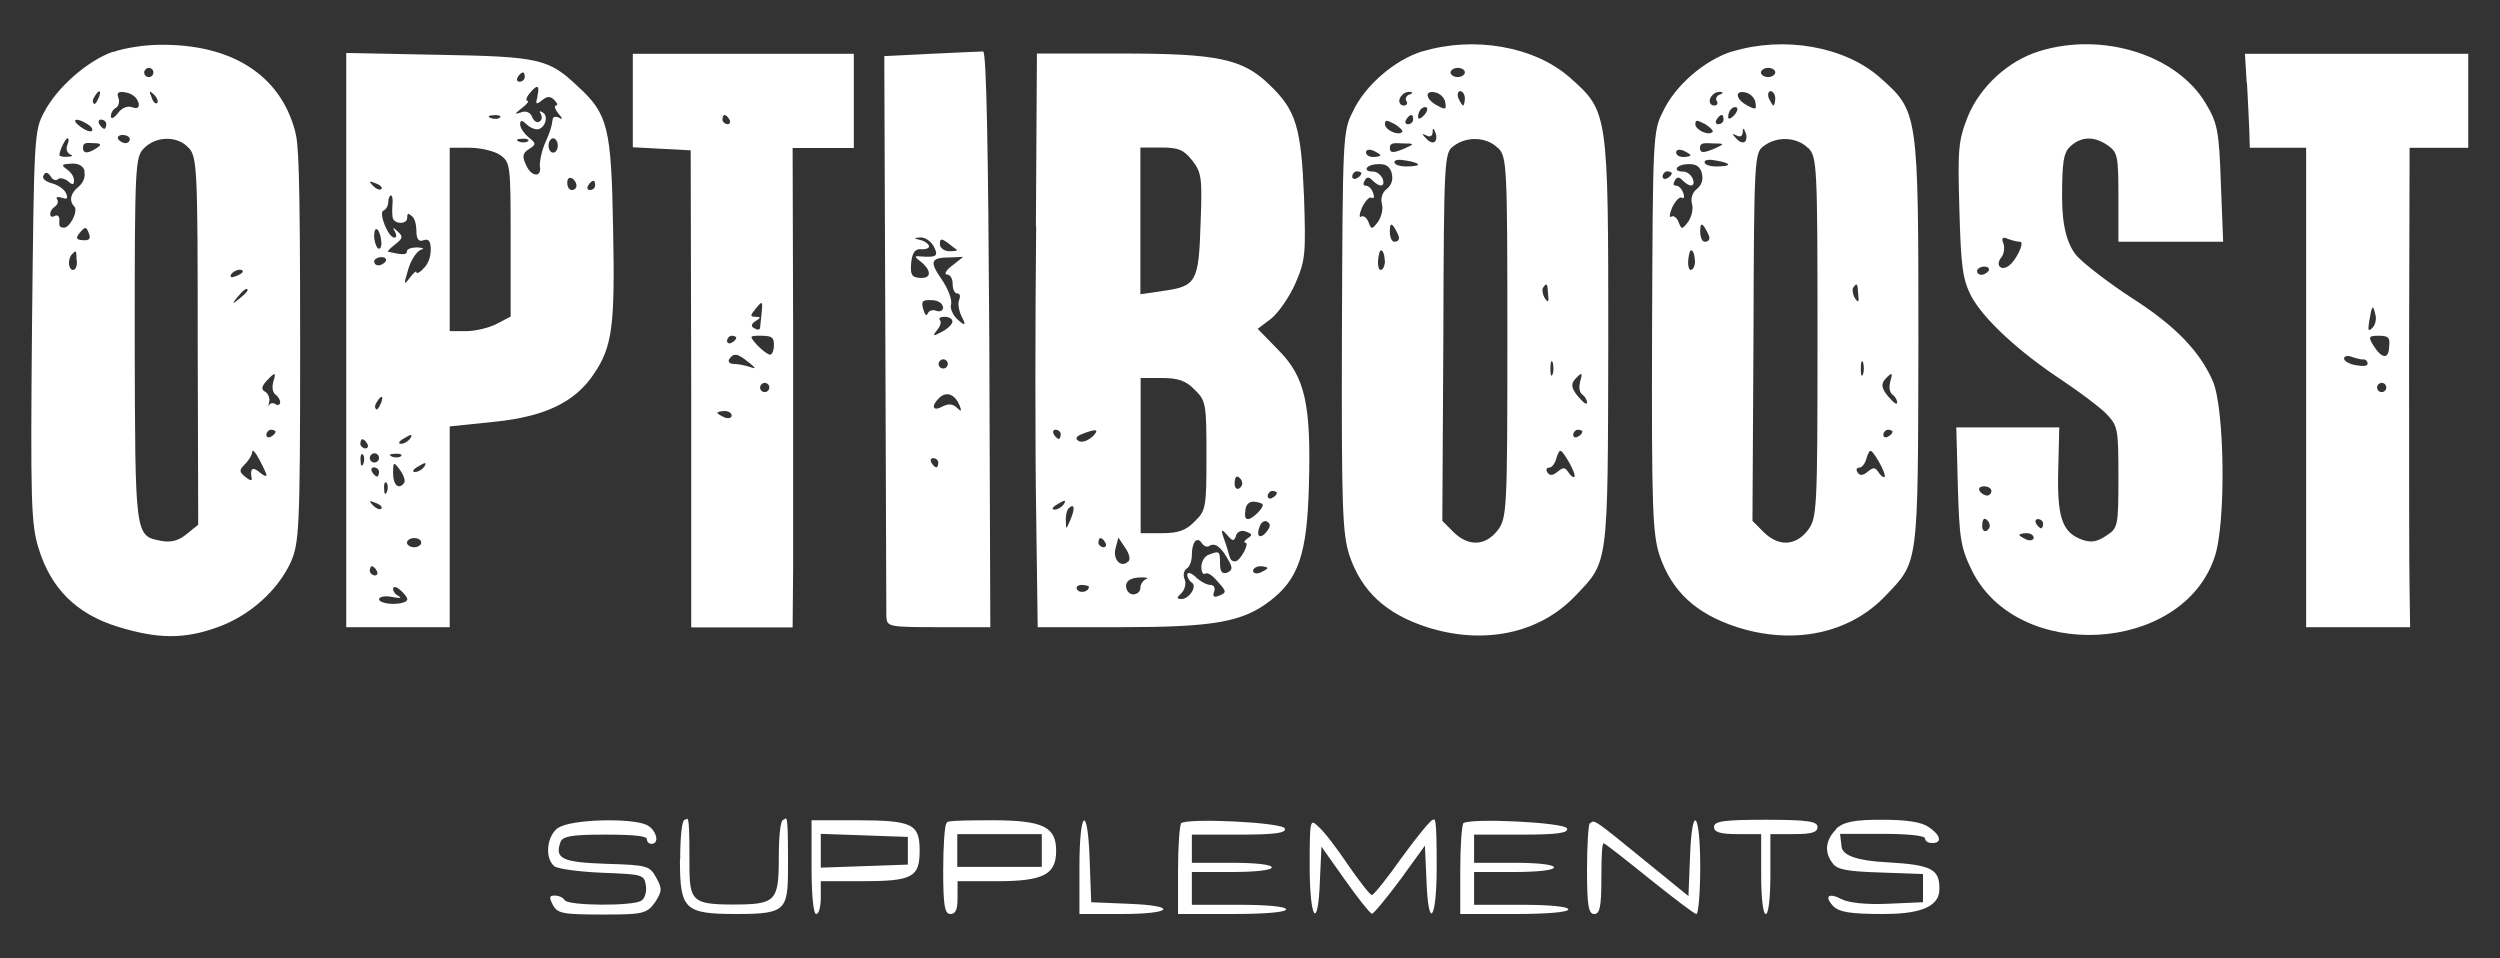 <?xml version="1.0" encoding="UTF-8"?>
<svg xmlns="http://www.w3.org/2000/svg" id="Layer_1" data-name="Layer 1" version="1.1" viewBox="0 0 976.2 374.1">
  <rect x="0" y="0" width="976.2" height="374.1" fill="#333333" stroke="none"/>
  <defs>
    <style>
      .cls-1 {
        fill: #fff;
        stroke-width: 0px;
      }
    </style>
  </defs>
  <path class="cls-1" d="M44.1,20.2c-9.9,3.5-21.8,13.9-26.8,23.5-4,7.3-4,9.7-4.8,83.7-.6,68.3-.4,77.3,2.6,86.8,4.8,15.6,14.7,25.5,30.8,30.5,15.6,4.8,25.9,5,39.1.2,12.3-4.4,23.3-14.1,28.5-25.3,3.3-7.5,3.7-12.5,3.7-84.4s-.7-79.1-2-84.1c-5.9-22-25-34-53-33.6-5.7,0-13.9,1.3-18,2.8ZM59.9,28.3c0,.9-.7,1.8-1.8,1.8s-1.8-.9-1.8-1.8.9-1.8,1.8-1.8,1.8.7,1.8,1.8ZM38.4,38.4c-.6,1.7-1.5,2.6-1.8,2-.6-.6-.4-1.7.4-2.8,1.7-2.9,2.8-2.4,1.5.7ZM54,39.7c.6,2.4-.2,2.9-2.4,2.2-1.8-.7-4,.2-5.5,2.2-1.5,2-2.8,2.6-2.8,1.3s.9-2.8,2-3.3c1.1-.7,1.5-2.6.9-4-.7-1.8,0-2.6,2.9-2,2.4.4,4.4,2,4.8,3.7ZM61.4,40.2c-.6.6-1.7-.4-2.2-2.2-1.1-2.6-.9-2.8.9-1.1,1.3,1.3,1.8,2.8,1.3,3.3ZM34.2,48.5c1.5.9,2.2,2,1.7,2.6-.6.6-2.6-.2-4.6-1.7-3.9-2.9-1.5-3.7,2.9-.9ZM41.5,48.5c0,.9-.4,1.8-.7,1.8-.6,0-1.5-.9-2-1.8-.6-1.1-.2-1.8.7-1.8s2,.7,2,1.8ZM50.7,54.4c0,.7-.7,1.5-1.7,1.5s-2.2-.7-2.8-1.5c-.6-.9.2-1.7,1.7-1.7s2.8.7,2.8,1.7ZM26.3,56.6c-.6,1.5-.2,3.1,1.1,3.7,1.3.4.7.9-.9.9-1.8.2-3.3-.2-3.3-.6,0-1.8,2.4-6.6,3.1-6.6s.6,1.1,0,2.6ZM73.7,57.7c3.3,3.7,3.5,8.4,3.5,75.4l.2,71.8-4.6,3.7c-3.1,2.6-6.1,3.3-9.9,2.6-10.3-2-10.1-1.5-10.3-78.7,0-68.6.2-71.2,3.7-74.7,4.8-4.8,13.2-4.8,17.4,0ZM37.9,57.7c-3.5,2.4-5.5,2.4-5.5,0s1.8-1.8,4.2-1.8,3.5.4,1.3,1.8ZM32.9,67c.6,2-.4,4.4-2.2,5.9-3.1,2.4-3.9,5.5-1.7,7.7,1.7,1.7-1.7,8.3-4,8.3s-1.8-1.3-1.8-2.9-.7-2.2-1.8-1.7c-.9.6-1.8.4-1.8-.7s.9-2.4,1.8-2.9c1.1-.7,1.5-2,.9-2.9-.6-.9.2-1.1,1.8-.6,2,.7,2.6.4,1.7-1.7-.6-1.5-3.1-3.3-5.5-3.9-2.6-.7-4-2-3.3-3.1.7-1.5,1.7-1.3,2.8.4.7,1.3,2,1.8,2.8,1.1.7-.7,2.4-.4,3.9.7,1.8,1.7,2.4,1.5,2.4-.2s-1.3-3.3-2.8-4.4c-2.4-1.7-2-2,1.7-2.2,2.9-.2,4.8.9,5.3,3.1ZM34.8,91.4c.7,1.8,0,2.6-2.4,2.4-2.6-.2-2.9-.7-1.5-2.6,2.4-2.9,2.8-2.9,3.9.2ZM30,101.7c.2,2-.4,3.7-1.5,3.7-1.8,0-2.2-4.2-.4-6.1,1.7-1.7,1.7-1.8,1.8,2.4ZM94.8,106.1c0,.4-1.3,1.3-2.9,1.8-1.5.6-2.2.4-1.7-.7,1.1-1.8,4.6-2.6,4.6-1.1ZM96.6,113.5c0,.4-1.5,1.8-3.1,3.1-2.9,2.4-3.1,2.2-.7-.7s3.9-3.9,3.9-2.4ZM106.7,149.3c-.6,2-.2,4,.9,4.8.9.6,1.8,2,1.8,2.9s-.7,1.5-1.7.9c-.9-.7-2-.6-2.6.2-.4.9-.4.4,0-1.1.4-1.5-.4-3.3-1.5-4-1.7-.9-1.5-2,.4-4.2,3.5-3.7,4-3.7,2.6.6ZM107.6,168.5c0,.6-.7,1.5-1.8,2-.9.6-1.8.2-1.8-.7s.9-2,1.8-2,1.8.4,1.8.7ZM104,185.6c0,.6-1.3,0-2.8-1.3-2.6-2.2-3.7-1.3-2.9,2.6.2.9-.9.7-2.4-.6-2.6-2-2.6-2.8-.2-5.1,1.5-1.5,2.8-3.7,2.8-4.8s1.3.2,2.8,3.1c1.5,2.8,2.8,5.7,2.8,6.1Z"></path>
  <path class="cls-1" d="M555.5,20c-10.8,3.3-22.6,13.4-27.3,23.7-3.9,7.5-3.9,10.6-4.2,85.7-.2,69.2.2,78.9,2.9,87.4,4.8,14.1,14.1,22.8,30.3,28.1,22,7,43.7,2.6,57.8-12.1,13.2-13.8,12.8-11,13-98.9,0-90.5,0-90.3-15.1-103.7-13.8-12.1-37.4-16.2-57.5-10.1ZM572,28.3c0,.9-1.3,1.8-2.8,1.8s-2.8-.9-2.8-1.8,1.3-1.8,2.8-1.8,2.8.7,2.8,1.8ZM550.3,36.9c-1.1.4-1.8,1.7-1.1,2.6.6.9,0,1.7-.9,1.7-2.2,0-2.6-2.4-.7-4.2.6-.7,2-1.3,3.1-1.1,1.1,0,.9.6-.4,1.1ZM564.3,39.9c.6,2.9.2,3.1-3.1,1.3-4.6-2.4-5.1-6.1-.7-5.1,1.8.4,3.5,2,3.9,3.9ZM572,38.4c0,1.5-.4,2.8-.7,2.8s-1.1-1.3-1.8-2.8c-.6-1.5-.2-2.8.7-2.8s1.8,1.3,1.8,2.8ZM555.9,45.2c-1.3,1.3-2.2,1.5-2.2.4s.6-2.6,1.3-3.1c.6-.7,1.7-.9,2.2-.4.4.6-.2,2-1.3,3.1ZM551.8,46.7c0,.9-.9,1.8-2,1.8s-1.3-.9-.7-1.8c.6-1.1,1.5-1.8,2-1.8s.7.7.7,1.8ZM547.4,51.6c-1.5,1.5-6.6-.9-6.6-3.1s1.1-1.3,3.9,0c2,1.3,3.3,2.6,2.8,3.1ZM560.3,55.3c-.7.7-2.2.2-3.5-1.3-1.7-1.8-1.7-2,.2-1.1,1.3.7,2.2.4,2.4-1.1,0-2,.4-2,1.1,0,.6,1.3.4,2.9-.2,3.5ZM584.9,57.7c3.5,3.5,3.7,6.1,3.7,74.2s-.2,70.5-3.9,75.3c-4.8,6.1-11.4,6.2-17.1.6l-4.4-4.4.4-71.8c.2-69.2.4-72,3.9-74.5,5.1-4,13-3.7,17.4.7ZM549.1,57.7c-5,2.2-6.4,2.2-6.4,0s2.2-1.8,5.1-1.7c4.4,0,4.6.2,1.3,1.7ZM539,60.6c0,.4-1.3.7-2.8.7s-2.8-.7-2.8-1.8,1.3-1.3,2.8-.7c1.5.7,2.8,1.5,2.8,1.8ZM553.7,64.3c0,.4-2,.7-4.6.7s-4.6-.7-4.6-1.7,2-1.1,4.6-.6c2.6.4,4.6,1.1,4.6,1.5ZM543.4,67.6c.7,2.4,0,4.6-1.8,6.1-1.8,1.3-2.6,3.7-2,5.9.6,2-.2,5.1-1.5,7-2.4,3.1-2.6,3.1-3.7.2-.7-1.8-2-2.8-2.9-2.2-.9.6-.7-1.1.4-3.7,1.3-2.6,2.9-4.2,3.7-3.7.9.6,1.1-.4.6-1.8-.6-1.7-1.8-2.9-2.9-2.9s-1.1-.9-.4-2c.7-1.5,1.7-1.5,3.1,0,2.9,2.9,5,2.4,3.9-.7-.7-1.5-2.2-2.8-3.7-2.8-4.4,0-2.8-2.8,1.8-2.9,3.1-.2,4.8.9,5.5,3.7ZM531.6,67.6c0,.6-.7,1.5-1.8,2-.9.6-1.8.2-1.8-.7s.9-2,1.8-2,1.8.4,1.8.7ZM546.3,92.9c0,.9-.7,1.5-1.8,1.5s-1.8-1.8-1.8-4.2.4-3.5,1.8-1.3c.9,1.5,1.8,3.3,1.8,4ZM540.8,101.7c0,2-.7,3.7-1.7,3.7s-1.5-3.1-.4-7c.7-1.8,2,.4,2,3.3ZM604.5,114.9c.4,3.1,0,3.5-1.3,1.5-.9-1.5-1.1-3.3-.7-4,1.5-2.2,1.8-1.8,2,2.6ZM606.3,146.1c-.6,1.3-.9.4-.9-2.2s.4-3.5.9-2.4c.4,1.3.4,3.5,0,4.6ZM617,149.3c-.6,2-.2,4,.9,4.8.9.6,1.8,2,1.8,3.1s-1.5,0-3.5-2.4c-2.6-3.1-2.8-4.8-1.3-6.6,2.8-3.1,3.3-2.9,2,1.1ZM617.9,168.5c0,.6-.7,1.5-1.8,2-.9.6-1.8.2-1.8-.7s.9-2,1.8-2,1.8.4,1.8.7ZM614.8,186.2c-.4.4-1.5-.4-2.4-1.8-1.3-2-2-2-4.2-.2-1.8,1.5-3.1,1.7-4,.2-.6-.9-.4-1.8.7-1.8s2.4-1.7,2.9-3.9c1.3-3.7,1.5-3.7,4.6,1.3,1.7,2.9,2.8,5.7,2.4,6.2Z"></path>
  <path class="cls-1" d="M676.6,20c-10.8,3.3-22.6,13.4-27.3,23.7-3.9,7.5-3.9,10.6-4.2,85.7-.2,69.2.2,78.9,2.9,87.4,4.8,14.1,14.1,22.8,30.3,28.1,22,7,43.7,2.6,57.8-12.1,13.2-13.8,12.8-11,13-98.9,0-90.5,0-90.3-15.1-103.7-13.8-12.1-37.4-16.2-57.5-10.1ZM693.2,28.3c0,.9-1.3,1.8-2.8,1.8s-2.8-.9-2.8-1.8,1.3-1.8,2.8-1.8,2.8.7,2.8,1.8ZM671.5,36.9c-1.1.4-1.8,1.7-1.1,2.6.6.9,0,1.7-.9,1.7-2.2,0-2.6-2.4-.7-4.2.6-.7,2-1.3,3.1-1.1,1.1,0,.9.6-.4,1.1ZM685.4,39.9c.6,2.9.2,3.1-3.1,1.3-4.6-2.4-5.1-6.1-.7-5.1,1.8.4,3.5,2,3.9,3.9ZM693.2,38.4c0,1.5-.4,2.8-.7,2.8s-1.1-1.3-1.8-2.8c-.6-1.5-.2-2.8.7-2.8s1.8,1.3,1.8,2.8ZM677,45.2c-1.3,1.3-2.2,1.5-2.2.4s.6-2.6,1.3-3.1c.6-.7,1.7-.9,2.2-.4.4.6-.2,2-1.3,3.1ZM673,46.7c0,.9-.9,1.8-2,1.8s-1.3-.9-.7-1.8c.6-1.1,1.5-1.8,2-1.8s.7.7.7,1.8ZM668.6,51.6c-1.5,1.5-6.6-.9-6.6-3.1s1.1-1.3,3.9,0c2,1.3,3.3,2.6,2.8,3.1ZM681.4,55.3c-.7.7-2.2.2-3.5-1.3-1.7-1.8-1.7-2,.2-1.1,1.3.7,2.2.4,2.4-1.1,0-2,.4-2,1.1,0,.6,1.3.4,2.9-.2,3.5ZM706,57.7c3.5,3.5,3.7,6.1,3.7,74.2s-.2,70.5-3.9,75.3c-4.8,6.1-11.4,6.2-17.1.6l-4.4-4.4.4-71.8c.2-69.2.4-72,3.9-74.5,5.1-4,13-3.7,17.4.7ZM670.2,57.7c-5,2.2-6.4,2.2-6.4,0s2.2-1.8,5.1-1.7c4.4,0,4.6.2,1.3,1.7ZM660.1,60.6c0,.4-1.3.7-2.8.7s-2.8-.7-2.8-1.8,1.3-1.3,2.8-.7c1.5.7,2.8,1.5,2.8,1.8ZM674.8,64.3c0,.4-2,.7-4.6.7s-4.6-.7-4.6-1.7,2-1.1,4.6-.6c2.6.4,4.6,1.1,4.6,1.5ZM664.5,67.6c.7,2.4,0,4.6-1.8,6.1-1.8,1.3-2.6,3.7-2,5.9.6,2-.2,5.1-1.5,7-2.4,3.1-2.6,3.1-3.7.2-.7-1.8-2-2.8-2.9-2.2-.9.6-.7-1.1.4-3.7,1.3-2.6,2.9-4.2,3.7-3.7.9.6,1.1-.4.6-1.8-.6-1.7-1.8-2.9-2.9-2.9s-1.1-.9-.4-2c.7-1.5,1.7-1.5,3.1,0,2.9,2.9,5,2.4,3.9-.7-.7-1.5-2.2-2.8-3.7-2.8-4.4,0-2.8-2.8,1.8-2.9,3.1-.2,4.8.9,5.5,3.7ZM652.8,67.6c0,.6-.7,1.5-1.8,2-.9.6-1.8.2-1.8-.7s.9-2,1.8-2,1.8.4,1.8.7ZM667.5,92.9c0,.9-.7,1.5-1.8,1.5s-1.8-1.8-1.8-4.2.4-3.5,1.8-1.3c.9,1.5,1.8,3.3,1.8,4ZM661.9,101.7c0,2-.7,3.7-1.7,3.7s-1.5-3.1-.4-7c.7-1.8,2,.4,2,3.3ZM725.6,114.9c.4,3.1,0,3.5-1.3,1.5-.9-1.5-1.1-3.3-.7-4,1.5-2.2,1.8-1.8,2,2.6ZM727.5,146.1c-.6,1.3-.9.4-.9-2.2s.4-3.5.9-2.4c.4,1.3.4,3.5,0,4.6ZM738.1,149.3c-.6,2-.2,4,.9,4.8.9.6,1.8,2,1.8,3.1s-1.5,0-3.5-2.4c-2.6-3.1-2.8-4.8-1.3-6.6,2.8-3.1,3.3-2.9,2,1.1ZM739,168.5c0,.6-.7,1.5-1.8,2-.9.6-1.8.2-1.8-.7s.9-2,1.8-2,1.8.4,1.8.7ZM735.9,186.2c-.4.4-1.5-.4-2.4-1.8-1.3-2-2-2-4.2-.2-1.8,1.5-3.1,1.7-4,.2-.6-.9-.4-1.8.7-1.8s2.4-1.7,2.9-3.9c1.3-3.7,1.5-3.7,4.6,1.3,1.7,2.9,2.8,5.7,2.4,6.2Z"></path>
  <path class="cls-1" d="M796.3,20c-12.1,3.7-23.1,13.8-27.9,25.5-3.7,9.4-4,12.5-3.3,36.3.6,22.4,1.3,27.3,4.6,33.8,4.8,9,18.7,21.8,35.2,32.7,6.6,4.4,14.3,10.1,17.3,13,4.8,5,5,5.7,5,25s-.2,20-4.8,22.9c-3.5,2.4-5.9,2.8-9.5,1.5-7.7-2.8-9.7-8.8-9.2-27.3l.4-16.5h-40.2l.6,22.9c.6,20.6,1.1,24,5.5,33,17.8,36,82,32.5,94.7-5.1,4.6-13,4-58-.6-68.8-5.1-11.7-14.7-21.7-31.6-32.5-7.9-5.1-17.4-12.3-20.9-15.8q-6.4-6.4-6.4-23.5c0-14.1.6-17.6,3.3-20,4.2-3.9,9.4-4,14.7-.2,3.7,2.6,4,4.2,4,20.2v17.3h40.9l-.9-22.8c-.7-20.6-1.3-23.5-5.9-31.2-11.2-18.9-40.2-28.1-65-20.4ZM788.8,94.4c2,0-1.7,7.7-4.6,9.5-2.9,2-5.1-.4-2.8-3.3,1.1-1.3,1.5-3.9.9-5.5-.9-2.2-.4-2.8,1.8-1.8,1.5.6,3.7,1.1,4.6,1.1ZM776.5,105.8c-.6.7-1.7,1.5-2.8,1.5s-1.7-.7-1.7-1.5,1.3-1.7,2.8-1.7,2.2.7,1.7,1.7ZM777.6,191.7c0,.9-.7,1.8-1.7,1.8s-2.4-.9-2.9-1.8c-.6-1.1.2-1.8,1.7-1.8s2.9.7,2.9,1.8ZM776.7,204.3c.6.9.2,2.2-.9,2.9-.9.6-1.8-.2-1.8-1.7,0-3.3,1.1-3.9,2.8-1.3ZM797.8,204.5c0,.9-.4,1.8-.7,1.8-.6,0-1.5-.9-2-1.8-.6-1.1-.2-1.8.7-1.8s2,.7,2,1.8ZM794.1,210c0,.9-1.3,1.3-2.8.7-1.5-.7-2.8-1.5-2.8-1.8s1.3-.7,2.8-.7,2.8.7,2.8,1.8Z"></path>
  <path class="cls-1" d="M363.7,21l-18.4.9.4,107.4c.2,59.1.4,109.2.4,111.4.2,4,.7,4.2,20.4,4.2h20.2l-.4-112.3c-.4-73.1-1.1-112.3-2.4-112.5-.9,0-10.1.4-20.2.9ZM364.6,96.2c2,3.9,1.1,4.4-5.5,3.9-2.2-.2-2,.2.6,2.2,4.2,3.5,4,6.6-.6,6.2-3.1-.2-3.7-1.3-3.3-5.9.4-3.9,1.5-5.5,3.9-5.3,1.7.2,3.1-.4,3.1-1.1s-1.5-2-3.1-2.4c-3.1-.7-3.1-.9-.2-1.1,1.8,0,4,1.5,5.1,3.5ZM373.6,97.5c.4.4-.9.6-2.9.6s-3.7-1.3-3.7-2.8c0-2.2.6-2.2,2.9-.6,1.7,1.3,3.3,2.6,3.7,2.8ZM371.8,103.7c-2.4,1.8-3.3,3.5-2,3.5s2.2,1.7,2.2,3.7.7,3.7,1.8,3.7,1.3,1.1.7,2.6c-.6,1.5,0,4.6,1.3,7q2.2,4.2-1.5.9c-2.2-1.8-3.5-4.8-2.9-6.4.4-1.8-1.3-6.2-3.9-9.9-4.8-7-4-8.3,4.2-8.3l4.4-.2-4.4,3.5ZM368.3,119.9c0,1.3-1.1,2-2.6,1.5-1.5-.6-2.9-.2-3.5,1.1-.4,1.1-1.1.4-1.7-1.8-.9-3.1-.2-3.7,3.3-3.5,2.4,0,4.4,1.3,4.4,2.8ZM371.9,125.6c0,.9-1.8,2.8-4,3.9-3.7,2-3.9,1.8-2-.6,1.3-1.5,1.8-3.3,1.1-3.9-.6-.7.2-1.3,1.8-1.3s3.1.7,3.1,1.8ZM370.1,142.1c0,.9-.7,1.8-1.8,1.8s-1.8-.9-1.8-1.8.9-1.8,1.8-1.8,1.8.7,1.8,1.8ZM374.7,158.3c.9,2.4.7,2.6-1.1.9-1.5-1.5-3.3-1.7-5.7-.4-3.7,2-4.4-.2-1.3-3.3s6.4-1.3,8.1,2.8ZM366.4,180.7c0,.9-.4,1.8-.7,1.8-.6,0-1.5-.9-2-1.8-.6-1.1-.2-1.8.7-1.8s2,.7,2,1.8Z"></path>
  <path class="cls-1" d="M135.2,132.7v112.2h40.4v-78.4l17.4-1.8c19.8-2,31.6-7.7,38.9-18.7,7.2-10.6,8.3-18.7,7.5-56.9-.7-39.5-2-44.6-13.8-55.4-11.4-10.8-15.1-11.6-54.1-12.3l-36.3-.7v112.2ZM204.9,30.1c0,.9-.9,1.8-2,1.8s-1.3-.9-.7-1.8c.6-1.1,1.5-1.8,2-1.8s.7.7.7,1.8ZM209.9,37.7c-.9,3.1-.6,3.3,1.7,1.5,2-1.7,3.3-1.7,4.8-.2,1.3,1.3,1.5,2.2.7,2.2s-.4,1.5.9,3.1c1.8,2,1.8,2.6.4,1.7-1.3-.7-2.6-.4-2.6.6-.4,2.9-.7,4.2-3.3,10.1-1.1,2.8-1.8,6.4-1.7,8.1.9,4.6-3.3,4.4-5.3-.2-1.7-3.5-1.5-4.8,1.1-6.4,2.8-1.8,2.8-2.2-.2-4.6-1.8-1.5-3.3-3.7-3.3-5.1s.6-1.8,2.2-.2c1.3,1.3,3.1,2.2,4.4,2.2,2.9,0,4.8-5.1,2.2-6.6-1.1-.7-1.5-.6-.7.7.6,1.1.4,2.4-.6,2.9-.9.6-2.2-.2-2.8-1.8-.7-1.8-2.4-2.6-4.4-1.8-2.6.9-2.6.6.4-1.7,2-1.5,2.9-2.8,2.2-2.8s-.6-1.3.7-2.8c3.1-3.9,4.2-3.5,3.1,1.1ZM195.2,45.9c-.6.6-2.2.7-3.5.2-1.5-.6-.9-1.1,1.1-1.1,2-.2,3.1.4,2.4.9ZM206.2,55.1c-.6.6-2.2.7-3.5.2-1.5-.6-.9-1.1,1.1-1.1,2-.2,3.1.4,2.4.9ZM217.8,56.8c0,1.5-.7,2.8-1.8,2.8s-1.8-1.3-1.8-2.8.9-2.8,1.8-2.8,1.8,1.3,1.8,2.8ZM195.4,60.6c3.9,2.8,4,3.9,4,32.9v30.1l-5.5,2.9c-2.9,1.5-8.3,2.8-11.9,2.8h-6.4V57.7h7.9c4.2,0,9.7,1.3,11.9,2.9ZM225.1,72.5c0,.9-.7,1.7-1.8,1.7s-1.8-1.3-1.8-2.9.9-2.2,1.8-1.7c1.1.6,1.8,1.8,1.8,2.9ZM148.9,73.8c-.6.6-2,0-3.3-1.3-1.7-1.8-1.5-2,1.1-.9,1.8.6,2.8,1.7,2.2,2.2ZM232.4,72.4c0,.9-.9,1.8-2,1.8s-1.3-.9-.7-1.8c.6-1.1,1.5-1.8,2-1.8s.7.7.7,1.8ZM153.3,79.2c-.2,1.8-.2,4.4,0,5.5.2,2.9,5.7,3.1,5.7.4s.9-1.3,1.8-.7c1.1.6,1.8,3.3,1.8,5.9s.7,4.4,2.8,3.5c2-.7,2.8.4,2.8,3.7s-1.3,5.9-2.8,7.3c-1.5,1.7-2.8,2.2-2.8,1.5s-1.1.2-2.6,2.2c-2.4,3.1-2.4,2.8-.6-3.3,1.1-3.9,3.5-7.2,5-7.7,1.5-.4.9-.7-1.3-.9-2.4,0-4.2.6-4.2,1.5,0,1.5-1.7,1.5-7.3.2-.6,0,.7-1.3,2.6-2.8,3.1-2.4,3.3-3.1,1.1-5.1-1.8-1.7-2.2-1.7-1.1,0,.7,1.3.7,2.4-.2,2.4-2.4,0-6.4-9.9-4.2-10.6.9-.4,1.8-1.8,1.8-3.3s.6-2.6,1.1-2.6.7,1.5.6,3.1ZM148.9,94.4c.2,1.8-.4,3.1-1.3,2.6-.7-.6-1.5-2.8-1.5-4.8,0-4.8,2.4-2.8,2.8,2.2ZM150.6,102.1c-.6.7-1.7,1.5-2.8,1.5s-1.7-.7-1.7-1.5,1.3-1.7,2.8-1.7,2.2.7,1.7,1.7ZM148.6,157.7c-.6,1.7-1.5,2.6-1.8,2-.6-.6-.4-1.7.4-2.8,1.7-2.9,2.8-2.4,1.5.7ZM159.9,171.5c-.6.9-2.2,1.8-3.3,1.8s-1.1-.7.6-1.8c3.5-2.2,4.2-2.2,2.8,0ZM143.4,173.3c.6.9.2,1.8-.7,1.8s-2-.9-2-1.8.4-1.8.7-1.8c.6,0,1.5.7,2,1.8ZM141.9,181c-.6,1.5-1.1.9-1.1-1.1-.2-2,.4-3.1.9-2.4.6.6.7,2.2.2,3.5ZM148,178.8c0,.9-.7,1.8-1.8,1.8s-1.8-.9-1.8-1.8.9-1.8,1.8-1.8,1.8.7,1.8,1.8ZM156.6,178.1c-.6.6-2.2.7-3.5.2-1.5-.6-.9-1.1,1.1-1.1,2-.2,3.1.4,2.4.9ZM157.9,188.4c-2,3.1-4.4,1.1-4.4-3.5s.2-4.8,2.6-1.5c1.5,2,2.2,4.2,1.8,5ZM165.4,182.5c-.6.9-2.2,1.8-3.3,1.8s-1.1-.7.6-1.8c3.5-2.2,4.2-2.2,2.8,0ZM148,184.3c0,.9-.4,1.8-.7,1.8-.6,0-1.5-.9-2-1.8-.6-1.1-.2-1.8.7-1.8s2,.7,2,1.8ZM151.1,192c-.6,1.5-1.1.9-1.1-1.1-.2-2,.4-3.1.9-2.4.6.6.7,2.2.2,3.5ZM148.9,198.6c-.6.6-2,0-3.3-1.3-1.7-1.8-1.5-2,1.1-.9,1.8.6,2.8,1.7,2.2,2.2ZM164.5,211.9c0,.9-1.3,1.8-2.8,1.8s-2.8-.9-2.8-1.8,1.3-1.8,2.8-1.8,2.8.7,2.8,1.8ZM147.1,222.9c.6.9.2,1.8-.7,1.8s-2-.9-2-1.8.4-1.8.7-1.8c.6,0,1.5.7,2,1.8ZM159,234.1c0,.9-2.4,1.7-5.5,1.7s-5.5-.9-5.5-1.8,2.2-1.5,5.1-.9c2.8.6,3.9.4,2.8-.2-1.3-.6-2.4-1.8-2.4-2.9s1.1-1.1,2.8.4c1.5,1.3,2.8,2.9,2.8,3.9Z"></path>
  <path class="cls-1" d="M247.1,39.3v18.2l11.2.6,11.4.6.2,93.1v93.2h39.6l.2-22.6v-93.6l-.2-71h23.9V21h-86.3v18.4ZM284.8,46.7c.6.9.2,1.8-.7,1.8s-2-.9-2-1.8.4-1.8.7-1.8c.6,0,1.5.7,2,1.8ZM297.4,122.3c-.2,2.4-.6,5-.6,5.7-.2.9-1.1.9-2.2.2-1.5-.7-1.3-1.7.4-2.8,2.2-1.3,2.2-1.7,0-1.7s-2-.6-.2-2.8c2.9-3.7,3.1-3.5,2.6,1.3ZM287.5,131.8c0,.6-.7,1.5-1.8,2-.9.6-1.8.2-1.8-.7s.9-2,1.8-2,1.8.4,1.8.7ZM302.2,134.8c0,2-.7,3.7-1.5,3.7s-3.1-1.7-5-3.7c-3.3-3.7-3.1-3.7,1.5-3.7s5,.9,5,3.7ZM292.3,141.4c3.1,2.6,3.1,2.8.2,1.8-1.8-.6-4.6-1.1-6.1-1.1s-2.2-.9-1.7-1.8c1.7-2.6,3.3-2.4,7.5,1.1ZM300.4,151.3c0,.9-.7,1.8-1.8,1.8s-1.8-.9-1.8-1.8.9-1.8,1.8-1.8,1.8.7,1.8,1.8ZM285.7,162.3c0,.9-1.3,1.3-2.8.7-1.5-.7-2.8-1.5-2.8-1.8s1.3-.7,2.8-.7,2.8.7,2.8,1.8Z"></path>
  <path class="cls-1" d="M404.6,88.3c-.4,37.3-.4,87.6,0,112l.6,44.6h32.5c36,0,47.4-2,58-10.1,11.4-8.6,14.7-18.5,15.4-45.2.9-31.9-1.5-42.4-11.9-52.9l-8.1-8.3,5.3-4c2.9-2.4,7.2-8.6,9.5-13.9,3.9-9,4-11.7,3.3-33.6-1.1-27-3.1-33.8-13.2-43.5-10.6-10.5-20.4-12.5-58.2-12.5h-32.9l-.4,67.4ZM465.5,62.6c3.7,4.8,4,6.8,3.3,24.8-.7,22.8-1.7,24.4-14.7,26.2l-8.8,1.3v-57.3h8.1c6.8,0,8.8.9,12.1,5ZM466.5,152.2c4.4,4.2,4.6,5.5,4.6,25.7s-.2,21.5-4.6,25.7c-3.3,3.5-6.4,4.6-12.8,4.6h-8.3v-60.6h8.3c6.4,0,9.5,1.1,12.8,4.6ZM414.2,169.6c0,.9-.4,1.8-.7,1.8-.6,0-1.5-.9-2-1.8-.6-1.1-.2-1.8.7-1.8s2,.7,2,1.8ZM426.3,170.7c-1.7,1.5-3.9,2.2-5.1,1.5-1.5-.9-1.1-1.8,1.5-2.8,5.7-2.2,6.8-1.8,3.7,1.3ZM484.8,187.8c.6.9.2,2.2-.9,2.9-.9.6-1.8-.2-1.8-1.7,0-3.3,1.1-3.9,2.8-1.3ZM498.6,192.4c0,.6-.7,1.5-1.8,2-.9.6-1.8.2-1.8-.7s.9-2,1.8-2,1.8.4,1.8.7ZM415.1,197.2c-.6.9-2.2,1.8-3.3,1.8s-1.1-.7.6-1.8c3.5-2.2,4.2-2.2,2.8,0ZM493.1,197.2c0,1.5-4.2,5.5-5.7,5.5s-1.3-1.7-1.1-3.5c.2-2.2,1.5-3.5,3.5-3.3,1.8.2,3.3.7,3.3,1.3ZM418,202.9c-1.7,4-1.8,4-1.8.6-.2-2,.4-4.4,1.1-5,2.2-2.2,2.6,0,.7,4.4ZM494.7,207.5c-2.6,3.3-4.4,2-2.8-2,.6-1.7,2-2.4,2.9-1.8,1.5.9,1.3,2-.2,3.9ZM482.6,209.1c.7-1.7,2.4-2.2,4-1.5,2.4.9,2.6,1.3.6,2.6-1.3.9-1.7,1.7-.9,1.7,1.8,0-2,7.3-4,7.3s-2-1.5-2.6-3.3c-.4-1.7-1.5-4.8-2.2-6.8q-1.1-3.5,1.5-.4c2.4,2.8,2.8,2.8,3.7.4ZM431.6,211.9c.6.9.2,1.8-.7,1.8s-2-.9-2-1.8.4-1.8.7-1.8c.6,0,1.5.7,2,1.8ZM440.6,219.2c-2.8,2.8-6.2-.7-5-5.1l1.1-4.2,2.6,3.9c1.7,2.4,2.2,4.6,1.3,5.5ZM472.3,213.1c2.2-1.3,4.6.6,7.3,5.5,1.8,3.1,1.7,4-.4,5-2,.7-2.8-.4-2.8-3.5,0-5-.2-5.1-4.4-3.5-1.7.6-2.9,2.8-2.9,4.8s.7,3.1,1.5,2.6c.9-.6,2.9.7,4.6,2.8,3.9,4.2,3.9,4.6.6,5.9-1.8.7-2.4.2-1.7-1.7.6-1.5-.2-2.6-1.5-2.6s-3.9-1.3-5.7-3.1c-1.8-1.7-3.3-2-3.3-.9s.9,2.6,1.8,3.1c2.2,1.5-1.1,6.4-4,6.4s-1.1-1.1.2-2.6c1.1-1.3,1.7-3.7.9-5.3-.6-1.5-.2-3.3.9-4,1.1-.6,2-2.9,2-5.3,0-5,2-7.5,3.9-4.6.7,1.1,2,1.7,2.9,1.1ZM494.9,221.8c0,.4-1.3,1.1-2.8,1.8-1.5.6-2.8.2-2.8-.7s1.3-1.8,2.8-1.8,2.8.4,2.8.7ZM447.7,226c-1.3.6-2.4,2-2.4,3.5s-1.3,2.6-2.8,2.6-2.8-1.5-2.8-3.3,1.5-3.1,5.1-3.3c2.8-.2,3.9.2,2.8.6ZM425.2,229.1c0,2-3.5,2.8-4.6,1.1-.6-.9.2-1.8,1.7-1.8s2.9.4,2.9.7Z"></path>
  <path class="cls-1" d="M877.4,32.3c.4,6.4.7,14.7.9,18.4l.2,7h22v187.2h40.6l-.2-14.3c-.2-7.7-.2-49.9-.2-93.6l.2-79.3h22.9V21h-87.2l.7,11.4ZM926.4,128c-1.7,1.7-1.8.9-1.3-2.4,1.1-6.6,1.5-6.8,2.4-2.9.6,1.8,0,4.2-1.1,5.3ZM932.9,135.5c-.2,5-2.9,4.6-6.2-.7-2-3.3-1.8-3.7,2.2-3.7s4.4.9,4,4.4ZM922.8,140.3c.9,0,1.7.7,1.7,1.7s-2,1.1-4.6.6c-2.6-.4-4.6-1.7-4.6-2.6s1.3-1.3,2.9-.7c1.7.6,3.7,1.1,4.6,1.1ZM931.8,151.3c0,.9-.7,1.8-1.8,1.8s-1.8-.9-1.8-1.8.9-1.8,1.8-1.8,1.8.7,1.8,1.8Z"></path>
  <path class="cls-1" d="M218.1,323.1c-4.6,3.1-5.5,11.9-1.7,15.1,1.3,1.1,9.7,2.2,18.9,2.6,15.6.6,16.3.7,16.9,5,.4,2.4-.4,5.1-1.8,5.9-3.3,2.2-28.6,2-29.9-.2-.6-1.1-2.4-1.8-3.9-1.8-2.2,0-2.2.7-.7,3.7,1.8,3.3,3.9,3.7,19.3,3.7s17.4-.2,20.6-4.8c2.8-4.4,2.8-5.3.4-9.7-2.6-4.6-3.5-4.8-19.5-5.3-17.3-.6-20.2-2-17.8-8.6.9-2.2,4.6-2.8,17.4-2.8s16.3.7,16.3,1.8.9,1.8,1.8,1.8c3.3,0,2-5.3-1.7-7.3-5.7-2.9-29.9-2.4-34.7,1.1Z"></path>
  <path class="cls-1" d="M265.5,335.6c0,19.6,1.7,21.3,22.2,21.3s20-1.7,20-21.7-.7-15.1-1.8-15.1-1.8,6.1-1.8,14.7c0,17.3-1.1,18.4-18.2,18.4s-16.7-2-16.7-19.5-.7-13.6-1.8-13.6-1.8,6.4-1.8,15.4Z"></path>
  <path class="cls-1" d="M316.9,338.5c0,11,.7,18.4,1.8,18.4s1.8-2.9,1.8-6.4v-6.4h15.8c20,0,22.8-1.5,22.8-11.9s-2.6-11.9-24.6-11.9h-17.6v18.4ZM354.5,332.1v5.5l-16.9.6-17.1.6v-13.2l17.1.6,16.9.6v5.5Z"></path>
  <path class="cls-1" d="M369.6,321.4c-.7.6-1.3,8.8-1.3,18.4,0,13.9.6,17.1,2.8,17.1s2.8-2,2.8-6.4v-6.4h15.2c18.4,0,23.3-2.6,23.3-11.9s-5-11.9-25-11.9-17.3.6-17.8,1.3ZM406.8,332.1v6.4h-33v-12.8h33v6.4Z"></path>
  <path class="cls-1" d="M421.5,338.5v18.4h16.5c20.2,0,22.2-3.3,2.4-4l-14.3-.6-.6-16.2c-.7-22.2-4-20.4-4,2.4Z"></path>
  <path class="cls-1" d="M461.3,321.3c-.7.7-1.3,9-1.3,18.5v17.1h21.1c12.8,0,21.1-.7,21.1-1.8s-7.3-1.8-18.4-1.8h-18.4v-12.8h15.6c9.2,0,15.6-.7,15.6-1.8s-6.4-1.8-15.6-1.8h-15.6v-11h18.5c13.9,0,18.4-.6,17.8-2.4-.9-2.4-38.2-4.2-40.6-2Z"></path>
  <path class="cls-1" d="M511.4,338.1c0,21.3,3.3,25.7,4,5.7l.6-13.2,9.2,13c5.1,7.2,9.7,13,10.5,13.2.7,0,5.7-6.1,11-13.2l9.7-13.4.6,13.4c.7,20,4,16,4-5.1s-.7-18.4-1.5-18.4-6.2,6.6-12.1,14.7c-5.7,8.1-11,14.7-11.7,14.7s-5-5.5-9.4-11.9c-4.4-6.6-9.5-13.2-11.6-14.9-3.1-3.1-3.3-2.6-3.3,15.4Z"></path>
  <path class="cls-1" d="M571.5,321.3c-.7.7-1.3,9-1.3,18.5v17.1h21.1c12.8,0,21.1-.7,21.1-1.8s-7.3-1.8-18.4-1.8h-18.4v-12.8h15.6c9.2,0,15.6-.7,15.6-1.8s-6.4-1.8-15.6-1.8h-15.6v-11h18.5c13.9,0,18.4-.6,17.8-2.4-.9-2.4-38.2-4.2-40.6-2Z"></path>
  <path class="cls-1" d="M620.8,321.4c-.6.6-1.1,8.8-1.1,18.4,0,13.9.6,17.1,2.8,17.1s2.8-2.8,2.8-13.8.4-13.8.9-13.8,8.4,6.2,17.8,13.8c9.4,7.5,17.6,13.8,18.4,13.8s1.5-8.3,1.5-18.4c0-22-3.3-25-4-3.5l-.6,14.9-17.1-13.9c-20-16.3-19.6-16-21.3-14.5Z"></path>
  <path class="cls-1" d="M669.3,322.9c0,2,2.2,2.8,9.2,2.8h9.2v15.6c0,9.2.7,15.6,1.8,15.6s1.8-6.4,1.8-15.6v-15.6h9.2c7,0,9.2-.7,9.2-2.8s-3.5-2.8-20.2-2.8-20.2.6-20.2,2.8Z"></path>
  <path class="cls-1" d="M717,323.8c-4.2,4.2-4.8,9-1.3,13.4,1.7,2.4,5.9,3.1,18.7,3.5l16.5.6v11l-13.8.6c-8.3.4-15.2-.4-17.8-1.7-5.3-2.8-7.2-1.3-3.3,2.8,2.4,2.2,6.8,2.9,19.3,2.9s22-2,22-9.7-2.6-9.5-20.6-10.5q-17.1-.9-17.6-6.1l-.6-5h16.5c9.9,0,16.7.7,16.7,1.8s1.3,1.8,2.8,1.8c4,0,3.3-3.1-1.3-6.2-2.9-2-8.4-2.9-18.4-2.9s-14.9.6-18,3.7Z"></path>
</svg>
